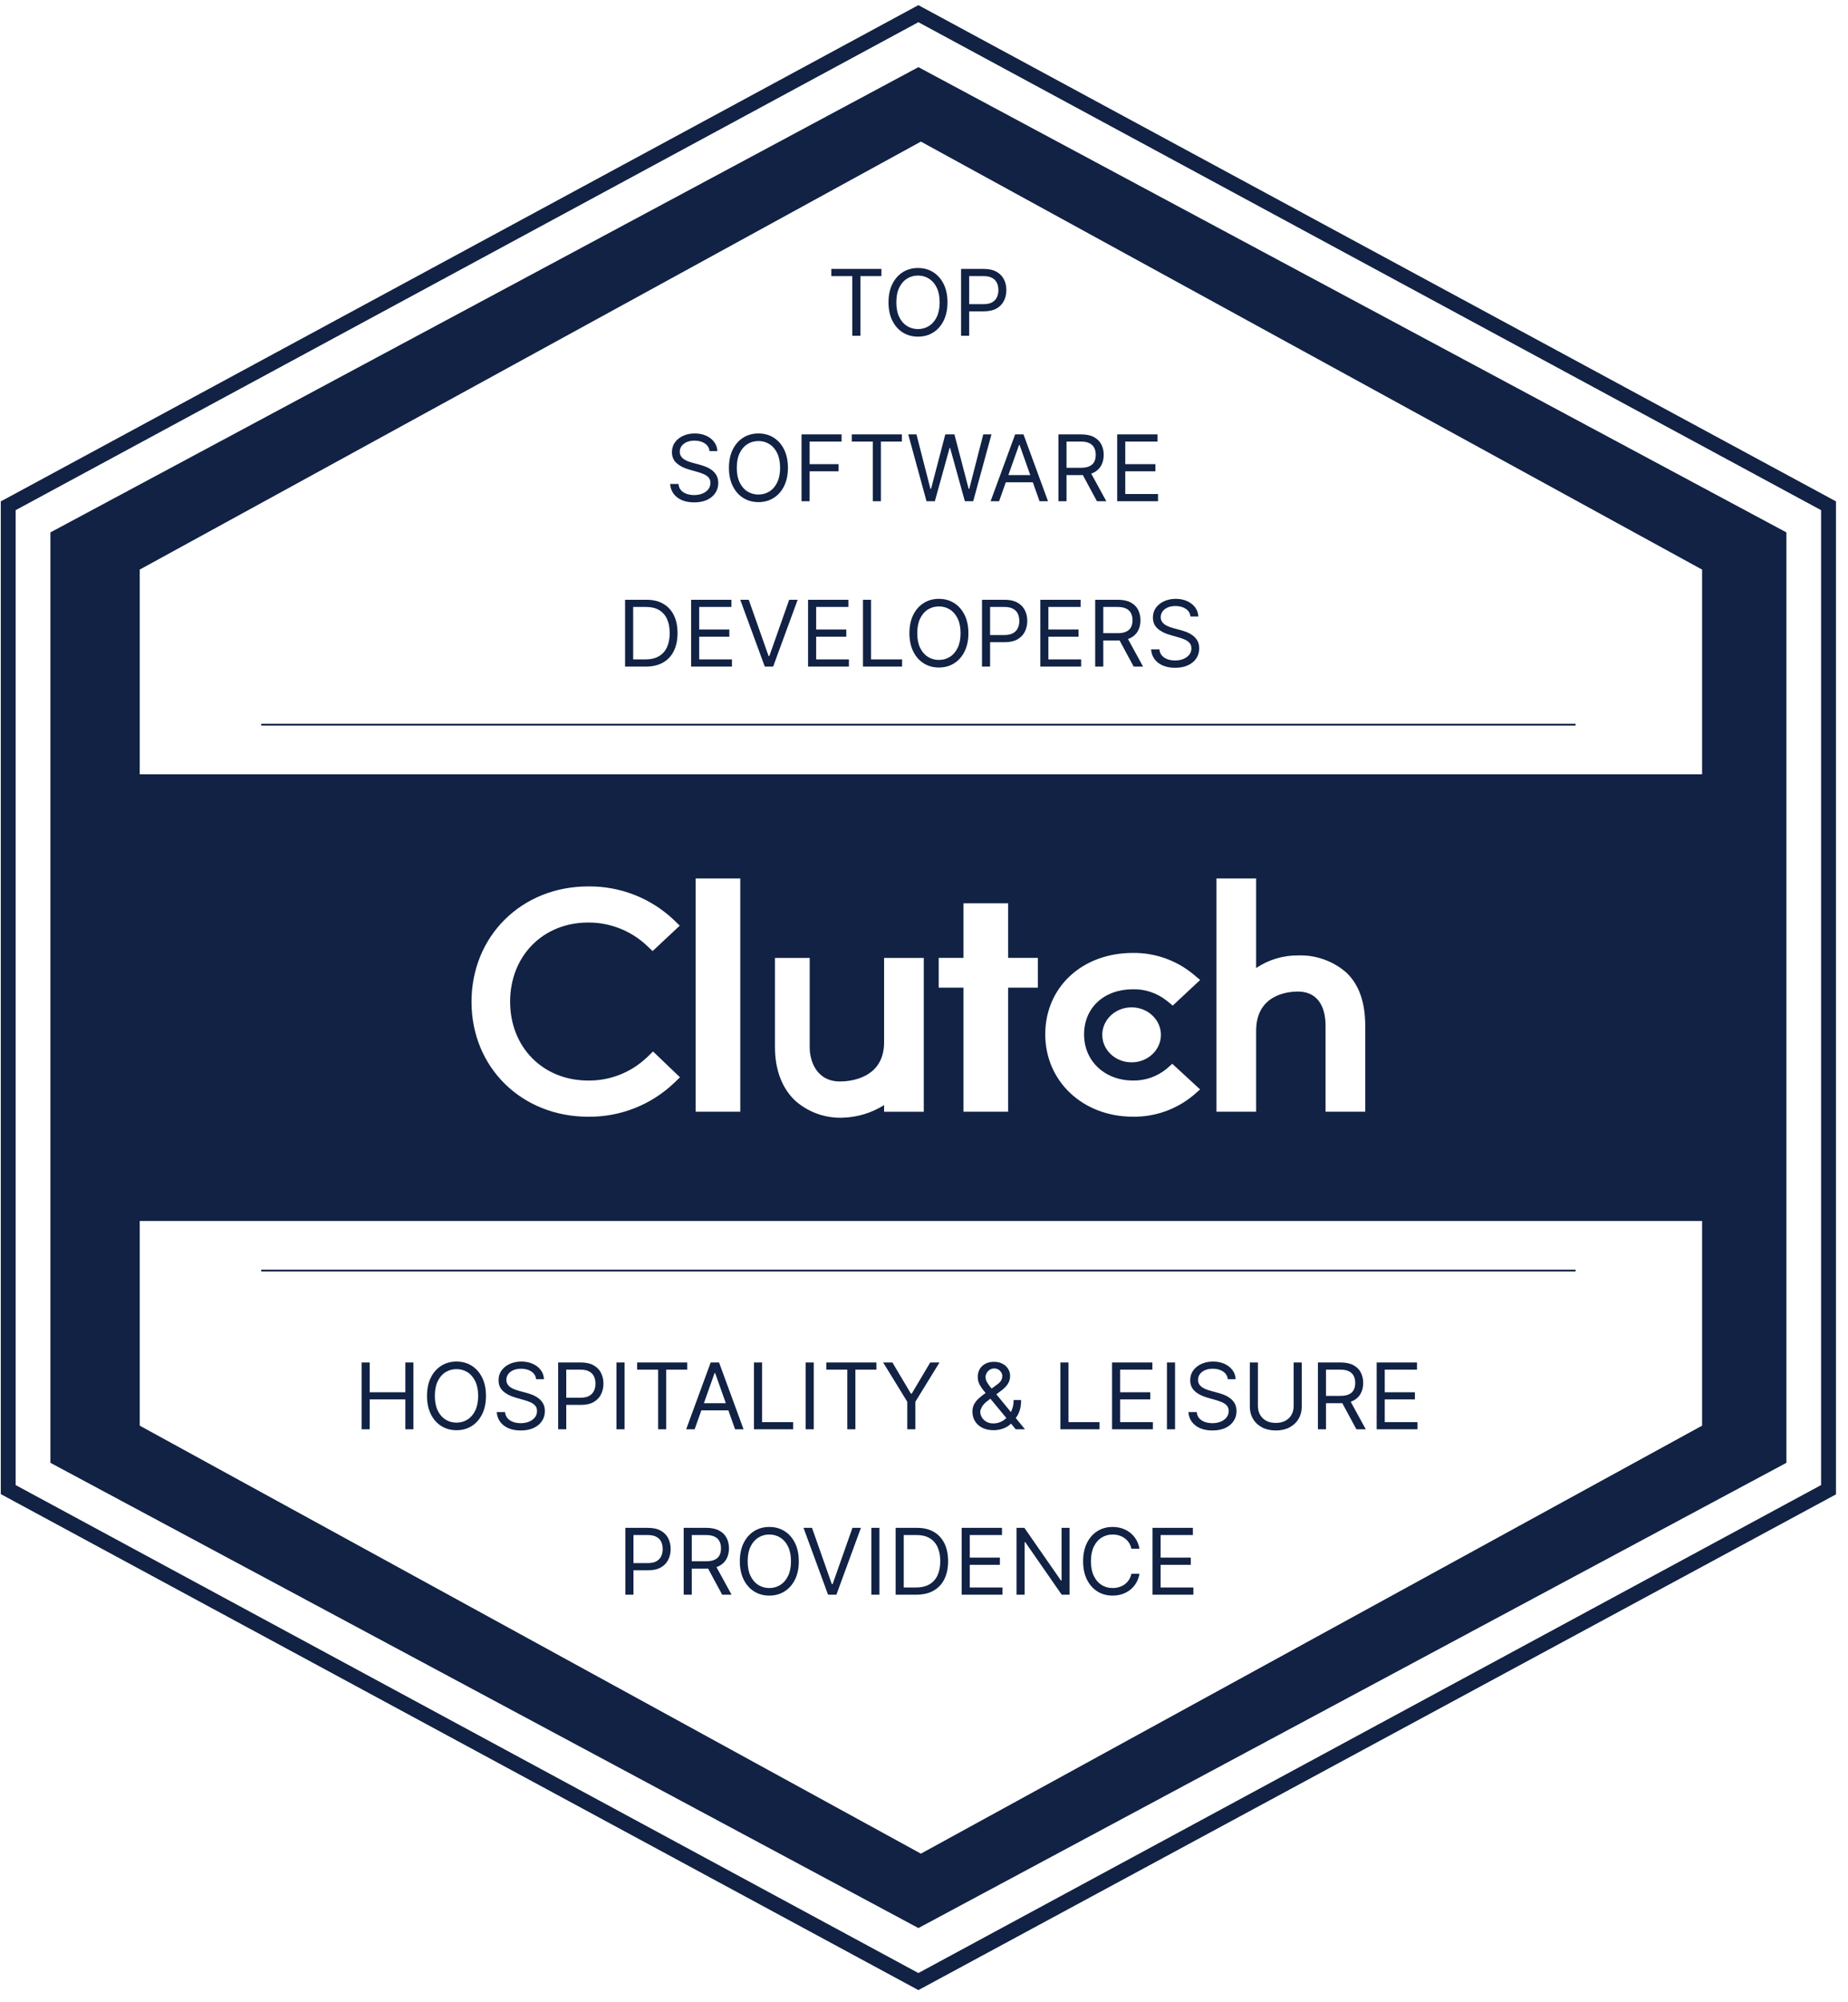 <svg width="121" height="131" viewBox="0 0 121 131" fill="none" xmlns="http://www.w3.org/2000/svg">
<g clip-path="url(#clip0_2052_7375)">
<path d="M60.132 130.241L59.904 130.117L0.051 97.78V32.812L0.307 32.676L60.132 0.336L60.359 0.46L120.213 32.812V97.797L60.132 130.241ZM1.025 97.189L60.132 129.123L119.238 97.189V33.387L60.132 1.453L1.025 33.387V97.189Z" fill="#112244"/>
<path fill-rule="evenodd" clip-rule="evenodd" d="M116.967 95.733V34.842L60.134 4.395L3.301 34.842V95.733L60.134 126.18L116.967 95.733ZM111.447 93.3V37.277L60.297 9.267L9.147 37.277V93.3L60.297 121.31L111.447 93.3Z" fill="#112244"/>
<path d="M17.102 83.152H103.163" stroke="#112244" stroke-width="0.12" stroke-miterlimit="10"/>
<path d="M17.102 47.426H103.163" stroke="#112244" stroke-width="0.12" stroke-miterlimit="10"/>
<path fill-rule="evenodd" clip-rule="evenodd" d="M4.926 50.676H115.345V79.904H4.926V50.676ZM45.548 57.491H48.471V72.755H45.548V57.491ZM57.887 68.211C57.887 70.587 55.637 70.776 55.006 70.776C53.428 70.776 53.016 69.386 53.016 68.549V62.69H50.742V68.535C50.742 70.01 51.207 71.227 52.07 72.037C52.921 72.787 54.025 73.185 55.159 73.147C56.126 73.123 57.069 72.838 57.887 72.322V72.757H60.485V62.69H57.887V68.211ZM63.085 59.117H66.008V62.689H67.957V64.638H66.008V72.756H63.085V64.638H61.462V62.689H63.085V59.117ZM76.37 69.958C75.755 70.459 74.984 70.727 74.19 70.714C72.339 70.714 70.981 69.444 70.981 67.7C70.981 65.956 72.28 64.741 74.19 64.741C74.987 64.727 75.762 64.99 76.385 65.484L76.788 65.809L78.581 64.134L78.132 63.757C77.019 62.84 75.616 62.345 74.174 62.364C70.851 62.364 68.439 64.609 68.439 67.69C68.439 70.772 70.91 73.081 74.174 73.081C75.623 73.104 77.032 72.605 78.145 71.675L78.577 71.295L76.758 69.62L76.369 69.958H76.37ZM85.011 62.527C86.156 62.49 87.272 62.886 88.138 63.635C89.015 64.447 89.391 65.662 89.391 67.136V72.755H86.793V67.123C86.793 66.285 86.543 64.892 84.965 64.892C84.335 64.892 82.247 65.084 82.247 67.461V72.755H79.649V57.491H82.247V63.352C83.063 62.803 84.027 62.515 85.011 62.527ZM74.092 69.524C75.152 69.524 76.012 68.718 76.012 67.724C76.012 66.731 75.152 65.925 74.092 65.925C73.032 65.925 72.173 66.731 72.173 67.724C72.173 68.718 73.032 69.524 74.092 69.524ZM38.515 70.715C39.936 70.73 41.309 70.192 42.341 69.215V69.216L42.759 68.813L44.523 70.502L44.133 70.878C42.619 72.316 40.603 73.107 38.515 73.083C34.167 73.083 30.873 69.87 30.873 65.564C30.873 61.258 34.153 58.011 38.515 58.011C40.596 57.986 42.605 58.77 44.117 60.2L44.507 60.58L42.73 62.242L42.328 61.862C41.292 60.9 39.928 60.367 38.515 60.374C35.553 60.374 33.401 62.563 33.401 65.551C33.401 68.539 35.553 70.715 38.515 70.715Z" fill="#112244"/>
<path d="M54.431 18.069V17.599H57.712V18.069H56.336V21.973H55.806V18.069H54.431ZM62.037 19.786C62.037 20.247 61.954 20.646 61.788 20.982C61.621 21.318 61.392 21.577 61.102 21.759C60.812 21.941 60.48 22.032 60.107 22.032C59.734 22.032 59.402 21.941 59.111 21.759C58.821 21.577 58.593 21.318 58.426 20.982C58.259 20.646 58.176 20.247 58.176 19.786C58.176 19.324 58.259 18.926 58.426 18.59C58.593 18.254 58.821 17.995 59.111 17.812C59.402 17.63 59.734 17.539 60.107 17.539C60.48 17.539 60.812 17.63 61.102 17.812C61.392 17.995 61.621 18.254 61.788 18.59C61.954 18.926 62.037 19.324 62.037 19.786ZM61.525 19.786C61.525 19.407 61.461 19.087 61.335 18.827C61.209 18.566 61.039 18.369 60.824 18.235C60.611 18.101 60.371 18.034 60.107 18.034C59.842 18.034 59.602 18.101 59.387 18.235C59.173 18.369 59.003 18.566 58.877 18.827C58.751 19.087 58.689 19.407 58.689 19.786C58.689 20.164 58.751 20.484 58.877 20.745C59.003 21.005 59.173 21.202 59.387 21.336C59.602 21.47 59.842 21.537 60.107 21.537C60.371 21.537 60.611 21.47 60.824 21.336C61.039 21.202 61.209 21.005 61.335 20.745C61.461 20.484 61.525 20.164 61.525 19.786ZM62.928 21.973V17.599H64.406C64.749 17.599 65.029 17.661 65.247 17.785C65.466 17.907 65.629 18.073 65.734 18.282C65.84 18.491 65.892 18.725 65.892 18.983C65.892 19.24 65.84 19.475 65.734 19.685C65.63 19.896 65.469 20.064 65.252 20.189C65.034 20.313 64.755 20.375 64.414 20.375H63.355V19.905H64.397C64.632 19.905 64.821 19.865 64.963 19.784C65.106 19.702 65.209 19.593 65.273 19.455C65.338 19.315 65.371 19.158 65.371 18.983C65.371 18.808 65.338 18.651 65.273 18.513C65.209 18.375 65.105 18.267 64.961 18.188C64.817 18.108 64.626 18.069 64.389 18.069H63.458V21.973H62.928Z" fill="#112244"/>
<path d="M46.457 29.52C46.431 29.304 46.327 29.136 46.145 29.016C45.963 28.897 45.739 28.837 45.474 28.837C45.281 28.837 45.111 28.868 44.966 28.931C44.822 28.994 44.71 29.08 44.629 29.189C44.549 29.299 44.509 29.424 44.509 29.563C44.509 29.68 44.537 29.78 44.592 29.864C44.649 29.947 44.722 30.016 44.81 30.071C44.898 30.125 44.991 30.17 45.088 30.206C45.185 30.24 45.274 30.268 45.355 30.289L45.799 30.409C45.913 30.439 46.04 30.48 46.179 30.533C46.32 30.585 46.455 30.657 46.583 30.748C46.712 30.838 46.819 30.953 46.903 31.094C46.987 31.235 47.029 31.408 47.029 31.613C47.029 31.85 46.967 32.063 46.843 32.254C46.721 32.445 46.541 32.596 46.305 32.709C46.07 32.821 45.785 32.878 45.449 32.878C45.136 32.878 44.864 32.827 44.635 32.726C44.407 32.625 44.228 32.484 44.097 32.303C43.967 32.122 43.894 31.912 43.877 31.673H44.424C44.438 31.838 44.493 31.975 44.59 32.083C44.688 32.19 44.812 32.27 44.962 32.322C45.113 32.374 45.275 32.399 45.449 32.399C45.651 32.399 45.832 32.367 45.993 32.301C46.154 32.234 46.282 32.142 46.376 32.023C46.47 31.904 46.517 31.764 46.517 31.605C46.517 31.46 46.476 31.341 46.395 31.25C46.314 31.159 46.207 31.085 46.075 31.028C45.942 30.971 45.799 30.921 45.645 30.879L45.107 30.725C44.765 30.627 44.495 30.486 44.295 30.304C44.096 30.122 43.996 29.883 43.996 29.589C43.996 29.344 44.063 29.13 44.195 28.948C44.329 28.764 44.508 28.622 44.733 28.521C44.96 28.418 45.212 28.367 45.491 28.367C45.773 28.367 46.024 28.418 46.243 28.519C46.462 28.618 46.636 28.755 46.764 28.929C46.894 29.102 46.962 29.3 46.969 29.52H46.457ZM51.59 30.614C51.59 31.075 51.507 31.474 51.341 31.81C51.174 32.146 50.946 32.405 50.655 32.587C50.365 32.77 50.033 32.861 49.66 32.861C49.287 32.861 48.955 32.77 48.664 32.587C48.374 32.405 48.146 32.146 47.979 31.81C47.812 31.474 47.729 31.075 47.729 30.614C47.729 30.152 47.812 29.754 47.979 29.418C48.146 29.082 48.374 28.823 48.664 28.64C48.955 28.458 49.287 28.367 49.66 28.367C50.033 28.367 50.365 28.458 50.655 28.64C50.946 28.823 51.174 29.082 51.341 29.418C51.507 29.754 51.59 30.152 51.59 30.614ZM51.078 30.614C51.078 30.235 51.014 29.916 50.888 29.655C50.763 29.394 50.592 29.197 50.377 29.063C50.164 28.93 49.925 28.863 49.66 28.863C49.395 28.863 49.155 28.93 48.94 29.063C48.727 29.197 48.556 29.394 48.43 29.655C48.304 29.916 48.242 30.235 48.242 30.614C48.242 30.993 48.304 31.312 48.43 31.573C48.556 31.833 48.727 32.031 48.94 32.164C49.155 32.298 49.395 32.365 49.66 32.365C49.925 32.365 50.164 32.298 50.377 32.164C50.592 32.031 50.763 31.833 50.888 31.573C51.014 31.312 51.078 30.993 51.078 30.614ZM52.481 32.801V28.427H55.104V28.897H53.011V30.375H54.907V30.845H53.011V32.801H52.481ZM55.772 28.897V28.427H59.052V28.897H57.677V32.801H57.147V28.897H55.772ZM60.664 32.801L59.468 28.427H60.006L60.92 31.989H60.963L61.894 28.427H62.492L63.423 31.989H63.466L64.38 28.427H64.918L63.722 32.801H63.175L62.21 29.315H62.176L61.211 32.801H60.664ZM65.417 32.801H64.862L66.468 28.427H67.014L68.62 32.801H68.065L66.758 29.119H66.724L65.417 32.801ZM65.622 31.092H67.86V31.562H65.622V31.092ZM69.302 32.801V28.427H70.78C71.121 28.427 71.402 28.485 71.621 28.602C71.84 28.717 72.003 28.876 72.108 29.078C72.213 29.28 72.266 29.51 72.266 29.768C72.266 30.026 72.213 30.254 72.108 30.454C72.003 30.653 71.841 30.81 71.623 30.924C71.405 31.036 71.127 31.092 70.788 31.092H69.592V30.614H70.771C71.005 30.614 71.192 30.58 71.335 30.511C71.479 30.443 71.583 30.346 71.647 30.221C71.712 30.094 71.745 29.943 71.745 29.768C71.745 29.593 71.712 29.44 71.647 29.309C71.581 29.178 71.477 29.077 71.333 29.006C71.189 28.933 70.999 28.897 70.763 28.897H69.831V32.801H69.302ZM71.361 30.836L72.437 32.801H71.822L70.763 30.836H71.361ZM73.149 32.801V28.427H75.788V28.897H73.678V30.375H75.652V30.845H73.678V32.331H75.823V32.801H73.149Z" fill="#112244"/>
<path d="M42.278 43.625H40.928V39.251H42.338C42.762 39.251 43.125 39.339 43.427 39.514C43.729 39.688 43.96 39.937 44.121 40.263C44.282 40.588 44.362 40.977 44.362 41.429C44.362 41.885 44.281 42.277 44.119 42.606C43.956 42.934 43.72 43.186 43.41 43.362C43.099 43.537 42.722 43.625 42.278 43.625ZM41.458 43.155H42.244C42.605 43.155 42.905 43.085 43.143 42.946C43.381 42.806 43.558 42.608 43.675 42.35C43.791 42.092 43.85 41.785 43.85 41.429C43.85 41.076 43.792 40.772 43.677 40.518C43.561 40.261 43.389 40.065 43.16 39.928C42.931 39.79 42.645 39.721 42.303 39.721H41.458V43.155ZM45.251 43.625V39.251H47.89V39.721H45.78V41.199H47.754V41.669H45.78V43.155H47.925V43.625H45.251ZM49.025 39.251L50.323 42.933H50.374L51.673 39.251H52.228L50.622 43.625H50.075L48.469 39.251H49.025ZM52.909 43.625V39.251H55.549V39.721H53.439V41.199H55.412V41.669H53.439V43.155H55.583V43.625H52.909ZM56.504 43.625V39.251H57.033V43.155H59.066V43.625H56.504ZM63.407 41.438C63.407 41.899 63.324 42.298 63.157 42.634C62.99 42.97 62.762 43.229 62.471 43.411C62.181 43.594 61.849 43.685 61.476 43.685C61.103 43.685 60.771 43.594 60.481 43.411C60.19 43.229 59.962 42.97 59.795 42.634C59.629 42.298 59.545 41.899 59.545 41.438C59.545 40.977 59.629 40.578 59.795 40.242C59.962 39.906 60.19 39.647 60.481 39.465C60.771 39.282 61.103 39.191 61.476 39.191C61.849 39.191 62.181 39.282 62.471 39.465C62.762 39.647 62.99 39.906 63.157 40.242C63.324 40.578 63.407 40.977 63.407 41.438ZM62.894 41.438C62.894 41.059 62.831 40.74 62.704 40.479C62.579 40.219 62.409 40.021 62.194 39.888C61.98 39.754 61.741 39.687 61.476 39.687C61.211 39.687 60.971 39.754 60.756 39.888C60.543 40.021 60.373 40.219 60.246 40.479C60.121 40.74 60.058 41.059 60.058 41.438C60.058 41.817 60.121 42.136 60.246 42.397C60.373 42.657 60.543 42.855 60.756 42.989C60.971 43.122 61.211 43.189 61.476 43.189C61.741 43.189 61.98 43.122 62.194 42.989C62.409 42.855 62.579 42.657 62.704 42.397C62.831 42.136 62.894 41.817 62.894 41.438ZM64.297 43.625V39.251H65.775C66.118 39.251 66.399 39.313 66.617 39.437C66.836 39.559 66.998 39.725 67.104 39.934C67.209 40.144 67.262 40.377 67.262 40.635C67.262 40.893 67.209 41.127 67.104 41.338C67 41.548 66.839 41.716 66.621 41.842C66.403 41.966 66.124 42.028 65.784 42.028H64.725V41.558H65.767C66.002 41.558 66.19 41.517 66.333 41.436C66.475 41.355 66.578 41.245 66.642 41.107C66.708 40.968 66.741 40.81 66.741 40.635C66.741 40.46 66.708 40.303 66.642 40.165C66.578 40.027 66.474 39.919 66.331 39.841C66.187 39.761 65.996 39.721 65.758 39.721H64.827V43.625H64.297ZM68.115 43.625V39.251H70.755V39.721H68.644V41.199H70.618V41.669H68.644V43.155H70.789V43.625H68.115ZM71.709 43.625V39.251H73.187C73.529 39.251 73.809 39.309 74.029 39.426C74.248 39.542 74.41 39.7 74.516 39.903C74.621 40.105 74.674 40.335 74.674 40.592C74.674 40.85 74.621 41.078 74.516 41.278C74.41 41.477 74.249 41.634 74.031 41.748C73.813 41.86 73.535 41.916 73.196 41.916H72V41.438H73.179C73.412 41.438 73.6 41.404 73.742 41.336C73.886 41.267 73.99 41.17 74.054 41.045C74.12 40.918 74.153 40.767 74.153 40.592C74.153 40.417 74.12 40.264 74.054 40.133C73.989 40.002 73.884 39.901 73.74 39.83C73.597 39.757 73.406 39.721 73.17 39.721H72.239V43.625H71.709ZM73.768 41.66L74.844 43.625H74.229L73.17 41.66H73.768ZM77.948 40.345C77.922 40.128 77.819 39.96 77.636 39.841C77.454 39.721 77.231 39.661 76.966 39.661C76.772 39.661 76.603 39.693 76.457 39.755C76.314 39.818 76.201 39.904 76.12 40.014C76.04 40.123 76 40.248 76 40.387C76 40.504 76.028 40.604 76.084 40.688C76.141 40.771 76.213 40.84 76.302 40.896C76.39 40.95 76.482 40.995 76.579 41.03C76.676 41.064 76.765 41.092 76.846 41.113L77.29 41.233C77.404 41.263 77.531 41.304 77.671 41.357C77.811 41.41 77.946 41.481 78.074 41.573C78.204 41.662 78.311 41.778 78.394 41.919C78.478 42.059 78.52 42.233 78.52 42.438C78.52 42.674 78.459 42.888 78.335 43.078C78.212 43.269 78.033 43.421 77.796 43.533C77.562 43.646 77.276 43.702 76.94 43.702C76.627 43.702 76.356 43.651 76.126 43.55C75.899 43.449 75.719 43.308 75.588 43.127C75.459 42.947 75.385 42.737 75.368 42.497H75.915C75.929 42.663 75.985 42.799 76.082 42.907C76.18 43.014 76.304 43.094 76.453 43.147C76.604 43.198 76.766 43.224 76.94 43.224C77.142 43.224 77.324 43.191 77.485 43.125C77.646 43.058 77.773 42.966 77.867 42.848C77.961 42.728 78.008 42.589 78.008 42.429C78.008 42.284 77.967 42.166 77.886 42.075C77.805 41.983 77.698 41.909 77.566 41.852C77.433 41.795 77.29 41.746 77.137 41.703L76.598 41.549C76.257 41.451 75.986 41.311 75.787 41.128C75.588 40.946 75.488 40.708 75.488 40.413C75.488 40.168 75.554 39.955 75.686 39.772C75.82 39.589 76 39.446 76.225 39.345C76.451 39.243 76.704 39.191 76.983 39.191C77.265 39.191 77.515 39.242 77.735 39.343C77.954 39.443 78.127 39.579 78.256 39.753C78.385 39.927 78.454 40.124 78.461 40.345H77.948Z" fill="#112244"/>
<path d="M23.678 93.539V89.165H24.208V91.113H26.54V89.165H27.07V93.539H26.54V91.583H24.208V93.539H23.678ZM31.82 91.352C31.82 91.813 31.737 92.212 31.57 92.548C31.404 92.884 31.175 93.143 30.885 93.326C30.595 93.508 30.263 93.599 29.89 93.599C29.517 93.599 29.185 93.508 28.895 93.326C28.604 93.143 28.375 92.884 28.209 92.548C28.042 92.212 27.959 91.813 27.959 91.352C27.959 90.891 28.042 90.492 28.209 90.156C28.375 89.82 28.604 89.561 28.895 89.379C29.185 89.197 29.517 89.105 29.89 89.105C30.263 89.105 30.595 89.197 30.885 89.379C31.175 89.561 31.404 89.82 31.57 90.156C31.737 90.492 31.82 90.891 31.82 91.352ZM31.308 91.352C31.308 90.973 31.244 90.654 31.118 90.393C30.992 90.133 30.822 89.935 30.607 89.802C30.394 89.668 30.155 89.601 29.89 89.601C29.625 89.601 29.385 89.668 29.17 89.802C28.956 89.935 28.786 90.133 28.66 90.393C28.534 90.654 28.472 90.973 28.472 91.352C28.472 91.731 28.534 92.05 28.66 92.311C28.786 92.572 28.956 92.769 29.17 92.903C29.385 93.037 29.625 93.103 29.89 93.103C30.155 93.103 30.394 93.037 30.607 92.903C30.822 92.769 30.992 92.572 31.118 92.311C31.244 92.05 31.308 91.731 31.308 91.352ZM35.103 90.259C35.077 90.042 34.973 89.874 34.791 89.755C34.609 89.635 34.385 89.575 34.12 89.575C33.927 89.575 33.758 89.606 33.612 89.669C33.468 89.732 33.356 89.818 33.275 89.928C33.195 90.037 33.155 90.162 33.155 90.301C33.155 90.418 33.183 90.519 33.239 90.603C33.295 90.685 33.368 90.754 33.456 90.81C33.545 90.864 33.637 90.909 33.734 90.944C33.831 90.978 33.92 91.006 34.001 91.028L34.445 91.147C34.559 91.177 34.686 91.218 34.825 91.271C34.966 91.324 35.101 91.395 35.229 91.487C35.358 91.576 35.465 91.692 35.549 91.833C35.633 91.974 35.675 92.147 35.675 92.352C35.675 92.588 35.613 92.802 35.489 92.992C35.367 93.183 35.188 93.335 34.951 93.447C34.716 93.56 34.431 93.616 34.095 93.616C33.782 93.616 33.51 93.565 33.281 93.464C33.053 93.363 32.874 93.222 32.743 93.041C32.614 92.861 32.54 92.651 32.523 92.411H33.07C33.084 92.577 33.14 92.713 33.236 92.822C33.335 92.928 33.459 93.008 33.608 93.061C33.759 93.112 33.921 93.138 34.095 93.138C34.297 93.138 34.479 93.105 34.639 93.039C34.8 92.972 34.928 92.88 35.022 92.762C35.116 92.642 35.163 92.502 35.163 92.343C35.163 92.198 35.122 92.08 35.041 91.989C34.96 91.897 34.853 91.823 34.721 91.766C34.588 91.71 34.445 91.66 34.291 91.617L33.753 91.463C33.411 91.365 33.141 91.225 32.942 91.042C32.742 90.86 32.643 90.622 32.643 90.327C32.643 90.082 32.709 89.868 32.841 89.686C32.975 89.503 33.154 89.36 33.38 89.259C33.606 89.157 33.859 89.105 34.138 89.105C34.419 89.105 34.67 89.156 34.889 89.257C35.109 89.357 35.282 89.493 35.41 89.667C35.54 89.841 35.608 90.038 35.615 90.259H35.103ZM36.546 93.539V89.165H38.024C38.367 89.165 38.648 89.227 38.865 89.351C39.085 89.473 39.247 89.639 39.352 89.849C39.458 90.058 39.511 90.291 39.511 90.549C39.511 90.807 39.458 91.041 39.352 91.252C39.248 91.463 39.088 91.63 38.87 91.756C38.652 91.88 38.373 91.942 38.033 91.942H36.973V91.472H38.016C38.25 91.472 38.439 91.431 38.581 91.35C38.724 91.269 38.827 91.159 38.891 91.021C38.957 90.882 38.989 90.724 38.989 90.549C38.989 90.374 38.957 90.217 38.891 90.079C38.827 89.941 38.723 89.833 38.579 89.755C38.435 89.675 38.245 89.635 38.007 89.635H37.076V93.539H36.546ZM40.893 89.165V93.539H40.364V89.165H40.893ZM41.716 89.635V89.165H44.996V89.635H43.621V93.539H43.092V89.635H41.716ZM45.482 93.539H44.927L46.533 89.165H47.08L48.686 93.539H48.131L46.824 89.857H46.789L45.482 93.539ZM45.687 91.831H47.926V92.3H45.687V91.831ZM49.367 93.539V89.165H49.897V93.069H51.93V93.539H49.367ZM53.28 89.165V93.539H52.75V89.165H53.28ZM54.103 89.635V89.165H57.383V89.635H56.008V93.539H55.478V89.635H54.103ZM57.825 89.165H58.431L59.644 91.207H59.695L60.908 89.165H61.515L59.935 91.737V93.539H59.405V91.737L57.825 89.165ZM65.062 93.599C64.774 93.599 64.526 93.546 64.319 93.441C64.111 93.335 63.951 93.191 63.838 93.007C63.726 92.824 63.669 92.614 63.669 92.377C63.669 92.195 63.708 92.033 63.785 91.892C63.863 91.75 63.971 91.618 64.107 91.497C64.245 91.375 64.404 91.252 64.584 91.13L65.216 90.66C65.34 90.579 65.439 90.492 65.513 90.4C65.588 90.307 65.626 90.186 65.626 90.037C65.626 89.925 65.577 89.818 65.478 89.714C65.382 89.61 65.254 89.558 65.096 89.558C64.985 89.558 64.887 89.587 64.801 89.644C64.717 89.699 64.651 89.77 64.603 89.857C64.556 89.943 64.532 90.031 64.532 90.122C64.532 90.225 64.56 90.328 64.615 90.434C64.672 90.538 64.744 90.644 64.831 90.754C64.919 90.862 65.011 90.973 65.105 91.087L67.112 93.539H66.506L64.848 91.54C64.695 91.355 64.555 91.187 64.43 91.036C64.304 90.885 64.205 90.736 64.131 90.59C64.057 90.443 64.02 90.284 64.02 90.113C64.02 89.917 64.063 89.745 64.15 89.597C64.238 89.447 64.361 89.331 64.519 89.249C64.679 89.165 64.865 89.123 65.079 89.123C65.298 89.123 65.487 89.165 65.645 89.251C65.803 89.335 65.925 89.446 66.01 89.586C66.096 89.724 66.138 89.874 66.138 90.037C66.138 90.246 66.086 90.427 65.982 90.581C65.878 90.735 65.737 90.878 65.557 91.01L64.686 91.66C64.49 91.805 64.356 91.946 64.287 92.082C64.217 92.219 64.182 92.317 64.182 92.377C64.182 92.514 64.218 92.641 64.289 92.76C64.36 92.878 64.46 92.973 64.59 93.046C64.719 93.118 64.871 93.155 65.045 93.155C65.21 93.155 65.371 93.12 65.528 93.05C65.684 92.979 65.826 92.876 65.953 92.743C66.081 92.609 66.182 92.448 66.256 92.26C66.331 92.072 66.369 91.86 66.369 91.626H66.856C66.856 91.916 66.822 92.153 66.755 92.337C66.689 92.52 66.613 92.664 66.529 92.768C66.445 92.872 66.377 92.95 66.326 93.001C66.309 93.022 66.293 93.044 66.279 93.065C66.265 93.086 66.249 93.108 66.232 93.129C66.091 93.287 65.913 93.405 65.698 93.484C65.483 93.56 65.271 93.599 65.062 93.599ZM69.43 93.539V89.165H69.96V93.069H71.993V93.539H69.43ZM72.813 93.539V89.165H75.453V89.635H73.343V91.113H75.316V91.583H73.343V93.069H75.487V93.539H72.813ZM76.937 89.165V93.539H76.407V89.165H76.937ZM80.391 90.259C80.365 90.042 80.261 89.874 80.079 89.755C79.897 89.635 79.673 89.575 79.408 89.575C79.215 89.575 79.045 89.606 78.9 89.669C78.756 89.732 78.644 89.818 78.563 89.928C78.483 90.037 78.443 90.162 78.443 90.301C78.443 90.418 78.471 90.519 78.526 90.603C78.583 90.685 78.656 90.754 78.744 90.81C78.832 90.864 78.925 90.909 79.022 90.944C79.119 90.978 79.208 91.006 79.289 91.028L79.733 91.147C79.847 91.177 79.974 91.218 80.113 91.271C80.254 91.324 80.389 91.395 80.517 91.487C80.646 91.576 80.753 91.692 80.837 91.833C80.921 91.974 80.963 92.147 80.963 92.352C80.963 92.588 80.901 92.802 80.777 92.992C80.655 93.183 80.475 93.335 80.239 93.447C80.004 93.56 79.719 93.616 79.383 93.616C79.07 93.616 78.798 93.565 78.569 93.464C78.341 93.363 78.162 93.222 78.031 93.041C77.901 92.861 77.828 92.651 77.811 92.411H78.358C78.372 92.577 78.427 92.713 78.524 92.822C78.622 92.928 78.746 93.008 78.896 93.061C79.047 93.112 79.209 93.138 79.383 93.138C79.585 93.138 79.766 93.105 79.927 93.039C80.088 92.972 80.216 92.88 80.31 92.762C80.404 92.642 80.451 92.502 80.451 92.343C80.451 92.198 80.41 92.08 80.329 91.989C80.248 91.897 80.141 91.823 80.008 91.766C79.876 91.71 79.733 91.66 79.579 91.617L79.041 91.463C78.699 91.365 78.429 91.225 78.23 91.042C78.03 90.86 77.93 90.622 77.93 90.327C77.93 90.082 77.997 89.868 78.129 89.686C78.263 89.503 78.442 89.36 78.667 89.259C78.894 89.157 79.146 89.105 79.425 89.105C79.707 89.105 79.958 89.156 80.177 89.257C80.397 89.357 80.57 89.493 80.698 89.667C80.828 89.841 80.896 90.038 80.903 90.259H80.391ZM84.704 89.165H85.234V92.061C85.234 92.36 85.163 92.627 85.023 92.862C84.883 93.096 84.686 93.28 84.431 93.415C84.176 93.549 83.877 93.616 83.534 93.616C83.191 93.616 82.892 93.549 82.637 93.415C82.382 93.28 82.184 93.096 82.043 92.862C81.904 92.627 81.834 92.36 81.834 92.061V89.165H82.364V92.019C82.364 92.232 82.411 92.422 82.505 92.589C82.599 92.754 82.732 92.884 82.906 92.98C83.081 93.073 83.29 93.121 83.534 93.121C83.778 93.121 83.987 93.073 84.162 92.98C84.337 92.884 84.471 92.754 84.563 92.589C84.657 92.422 84.704 92.232 84.704 92.019V89.165ZM86.292 93.539V89.165H87.77C88.111 89.165 88.392 89.224 88.611 89.34C88.83 89.456 88.993 89.614 89.098 89.817C89.203 90.019 89.256 90.249 89.256 90.506C89.256 90.764 89.203 90.993 89.098 91.192C88.993 91.391 88.831 91.548 88.613 91.662C88.395 91.774 88.117 91.831 87.778 91.831H86.582V91.352H87.761C87.995 91.352 88.183 91.318 88.325 91.25C88.469 91.181 88.573 91.084 88.637 90.959C88.702 90.832 88.735 90.681 88.735 90.506C88.735 90.331 88.702 90.178 88.637 90.047C88.571 89.916 88.467 89.815 88.323 89.744C88.179 89.671 87.989 89.635 87.752 89.635H86.821V93.539H86.292ZM88.35 91.574L89.427 93.539H88.812L87.752 91.574H88.35ZM90.139 93.539V89.165H92.778V89.635H90.668V91.113H92.642V91.583H90.668V93.069H92.812V93.539H90.139Z" fill="#112244"/>
<path d="M40.948 104.363V99.989H42.425C42.769 99.989 43.049 100.051 43.267 100.175C43.486 100.298 43.649 100.464 43.754 100.673C43.859 100.882 43.912 101.116 43.912 101.373C43.912 101.631 43.859 101.865 43.754 102.076C43.65 102.287 43.489 102.455 43.271 102.58C43.053 102.704 42.774 102.766 42.434 102.766H41.375V102.296H42.417C42.652 102.296 42.841 102.255 42.983 102.174C43.125 102.093 43.228 101.983 43.293 101.845C43.358 101.706 43.391 101.548 43.391 101.373C43.391 101.198 43.358 101.042 43.293 100.903C43.228 100.765 43.125 100.657 42.981 100.579C42.837 100.499 42.646 100.459 42.408 100.459H41.477V104.363H40.948ZM44.765 104.363V99.989H46.243C46.585 99.989 46.865 100.048 47.084 100.165C47.304 100.28 47.466 100.439 47.572 100.641C47.677 100.843 47.73 101.073 47.73 101.331C47.73 101.588 47.677 101.817 47.572 102.016C47.466 102.215 47.304 102.372 47.087 102.486C46.869 102.598 46.59 102.655 46.252 102.655H45.056V102.176H46.234C46.468 102.176 46.656 102.142 46.798 102.074C46.942 102.005 47.046 101.909 47.11 101.783C47.176 101.657 47.208 101.506 47.208 101.331C47.208 101.155 47.176 101.002 47.11 100.871C47.045 100.74 46.94 100.639 46.796 100.568C46.652 100.496 46.462 100.459 46.226 100.459H45.295V104.363H44.765ZM46.824 102.398L47.9 104.363H47.285L46.226 102.398H46.824ZM52.303 102.176C52.303 102.638 52.219 103.036 52.053 103.372C51.886 103.708 51.658 103.967 51.367 104.15C51.077 104.332 50.745 104.423 50.372 104.423C49.999 104.423 49.667 104.332 49.377 104.15C49.086 103.967 48.858 103.708 48.691 103.372C48.525 103.036 48.441 102.638 48.441 102.176C48.441 101.715 48.525 101.316 48.691 100.98C48.858 100.644 49.086 100.385 49.377 100.203C49.667 100.021 49.999 99.93 50.372 99.93C50.745 99.93 51.077 100.021 51.367 100.203C51.658 100.385 51.886 100.644 52.053 100.98C52.219 101.316 52.303 101.715 52.303 102.176ZM51.79 102.176C51.79 101.798 51.727 101.478 51.6 101.217C51.475 100.957 51.304 100.76 51.09 100.626C50.876 100.492 50.637 100.425 50.372 100.425C50.107 100.425 49.867 100.492 49.652 100.626C49.439 100.76 49.268 100.957 49.142 101.217C49.016 101.478 48.954 101.798 48.954 102.176C48.954 102.555 49.016 102.875 49.142 103.135C49.268 103.396 49.439 103.593 49.652 103.727C49.867 103.861 50.107 103.928 50.372 103.928C50.637 103.928 50.876 103.861 51.09 103.727C51.304 103.593 51.475 103.396 51.6 103.135C51.727 102.875 51.79 102.555 51.79 102.176ZM53.167 99.989L54.465 103.671H54.517L55.815 99.989H56.37L54.764 104.363H54.218L52.612 99.989H53.167ZM57.581 99.989V104.363H57.052V99.989H57.581ZM59.993 104.363H58.643V99.989H60.053C60.477 99.989 60.84 100.077 61.142 100.252C61.444 100.426 61.675 100.676 61.836 101.002C61.997 101.326 62.078 101.715 62.078 102.168C62.078 102.623 61.996 103.016 61.834 103.345C61.672 103.672 61.435 103.924 61.125 104.101C60.815 104.276 60.437 104.363 59.993 104.363ZM59.173 103.893H59.959C60.321 103.893 60.62 103.824 60.858 103.684C61.096 103.545 61.273 103.346 61.39 103.088C61.507 102.831 61.565 102.524 61.565 102.168C61.565 101.815 61.507 101.511 61.392 101.256C61.277 101 61.104 100.803 60.875 100.666C60.646 100.528 60.361 100.459 60.019 100.459H59.173V103.893ZM62.966 104.363V99.989H65.606V100.459H63.496V101.937H65.469V102.407H63.496V103.893H65.64V104.363H62.966ZM70.029 99.989V104.363H69.516L67.133 100.929H67.09V104.363H66.56V99.989H67.073L69.465 103.432H69.508V99.989H70.029ZM74.608 101.356H74.079C74.047 101.204 73.992 101.07 73.914 100.955C73.837 100.839 73.743 100.743 73.632 100.664C73.523 100.585 73.401 100.525 73.267 100.485C73.133 100.445 72.994 100.425 72.848 100.425C72.584 100.425 72.344 100.492 72.129 100.626C71.915 100.76 71.745 100.957 71.618 101.217C71.493 101.478 71.43 101.798 71.43 102.176C71.43 102.555 71.493 102.875 71.618 103.135C71.745 103.396 71.915 103.593 72.129 103.727C72.344 103.861 72.584 103.928 72.848 103.928C72.994 103.928 73.133 103.908 73.267 103.868C73.401 103.828 73.523 103.769 73.632 103.691C73.743 103.611 73.837 103.513 73.914 103.398C73.992 103.281 74.047 103.147 74.079 102.996H74.608C74.568 103.22 74.496 103.42 74.39 103.597C74.285 103.773 74.154 103.923 73.997 104.047C73.841 104.17 73.665 104.263 73.47 104.327C73.276 104.391 73.069 104.423 72.848 104.423C72.475 104.423 72.144 104.332 71.853 104.15C71.563 103.967 71.334 103.708 71.168 103.372C71.001 103.036 70.918 102.638 70.918 102.176C70.918 101.715 71.001 101.316 71.168 100.98C71.334 100.644 71.563 100.385 71.853 100.203C72.144 100.021 72.475 99.93 72.848 99.93C73.069 99.93 73.276 99.962 73.47 100.026C73.665 100.09 73.841 100.184 73.997 100.308C74.154 100.43 74.285 100.58 74.39 100.756C74.496 100.931 74.568 101.131 74.608 101.356ZM75.464 104.363V99.989H78.104V100.459H75.994V101.937H77.967V102.407H75.994V103.893H78.138V104.363H75.464Z" fill="#112244"/>
</g>
<defs>
<clipPath id="clip0_2052_7375">
<rect width="120.162" height="129.905" fill="white" transform="translate(0.051 0.336)"/>
</clipPath>
</defs>
</svg>
